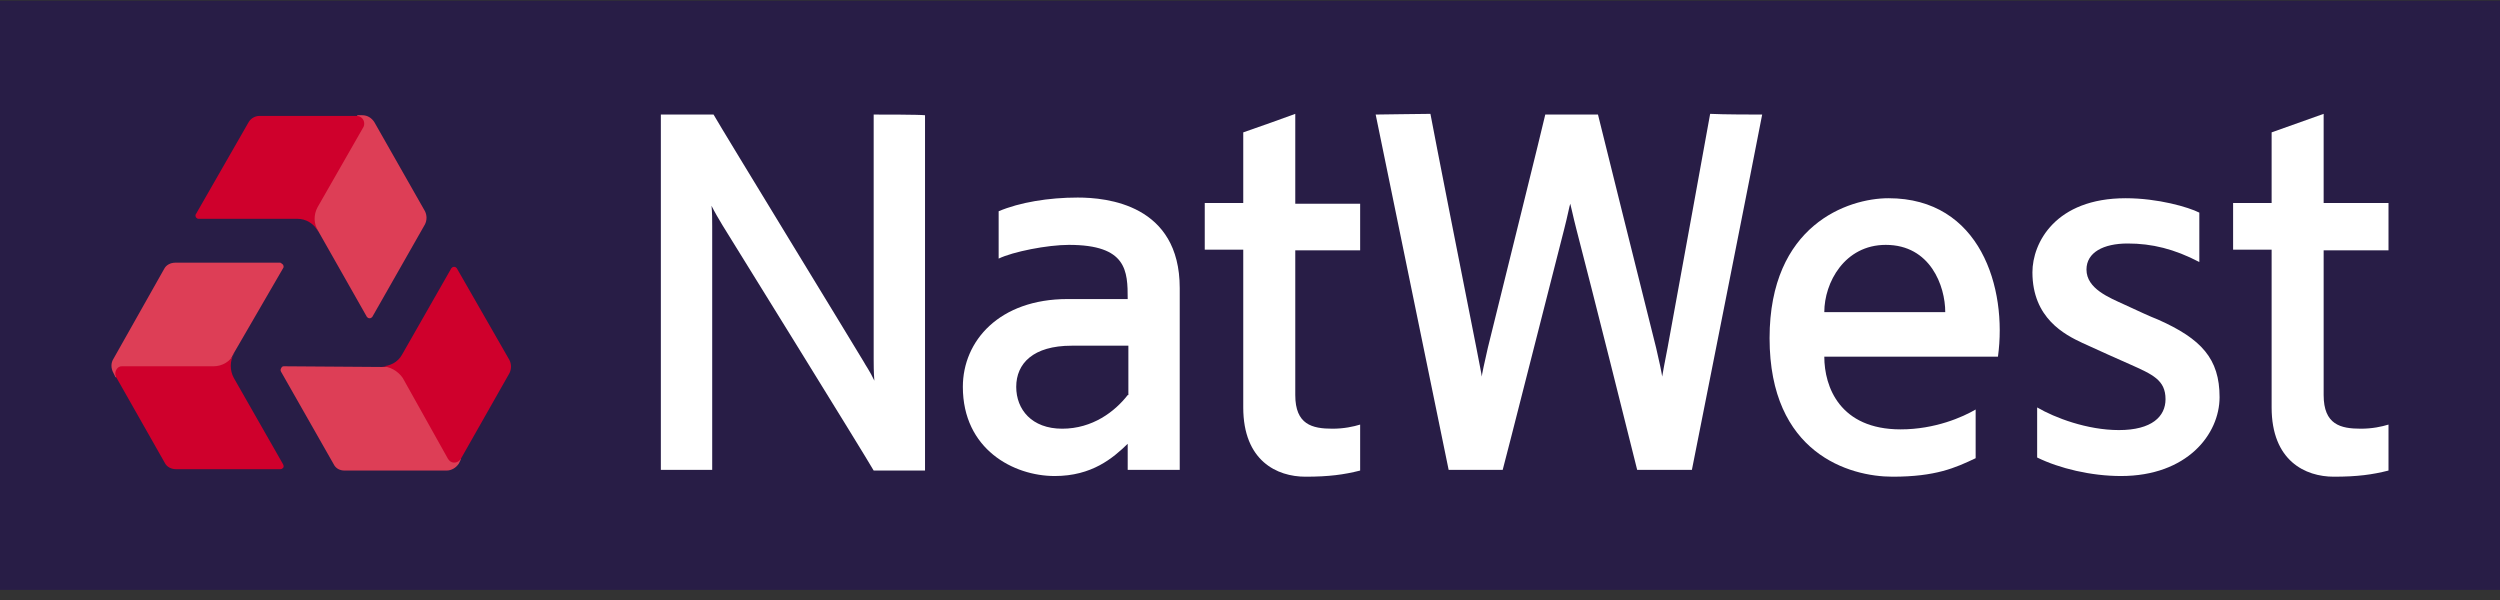 <svg width="100" height="24" viewBox="0 0 100 24" fill="none" xmlns="http://www.w3.org/2000/svg">
<rect x="0" y="0" width="100" height="24" fill="#333333" stroke="none"/>
<g clip-path="url(#clip0_3764_343102)">
<path d="M100 0.027H0V23.596H100V0.027Z" fill="#281D46"/>
<path d="M14.676 12.676C14.703 12.703 14.73 12.731 14.784 12.731C14.838 12.731 14.865 12.703 14.892 12.676L17 8.972C17.081 8.807 17.081 8.615 17 8.45L14.973 4.884C14.865 4.719 14.703 4.609 14.487 4.609H14.297L12.352 8.643L12.73 9.246L14.676 12.676Z" fill="#DD3E56"/>
<path d="M12.704 8.286L14.541 5.076C14.568 5.021 14.568 4.993 14.568 4.939C14.568 4.774 14.433 4.637 14.271 4.637H10.379C10.19 4.637 10.028 4.746 9.947 4.884L7.839 8.56C7.812 8.588 7.812 8.642 7.839 8.697C7.866 8.725 7.893 8.752 7.947 8.752H11.893C12.244 8.752 12.541 8.944 12.704 9.219L12.73 9.246C12.541 8.944 12.541 8.588 12.704 8.286Z" fill="#CF002C"/>
<path d="M11.324 10.728C11.351 10.7 11.351 10.645 11.324 10.591C11.297 10.563 11.27 10.536 11.216 10.508H7C6.837 10.508 6.648 10.591 6.567 10.755L4.54 14.349C4.432 14.514 4.432 14.733 4.54 14.925L4.621 15.09L9.054 14.706L9.351 14.13L11.324 10.728Z" fill="#DD3E56"/>
<path d="M8.541 14.651H4.893C4.839 14.651 4.812 14.651 4.758 14.679C4.622 14.761 4.568 14.953 4.649 15.09L6.595 18.52C6.676 18.684 6.866 18.767 7.028 18.767H11.217C11.271 18.767 11.298 18.739 11.325 18.712C11.352 18.684 11.352 18.629 11.325 18.575L9.352 15.117C9.19 14.816 9.19 14.459 9.352 14.157L9.379 14.13C9.217 14.459 8.893 14.651 8.541 14.651Z" fill="#CF002C"/>
<path d="M11.351 14.651C11.297 14.651 11.27 14.679 11.243 14.733C11.216 14.788 11.216 14.816 11.243 14.871L13.351 18.575C13.432 18.739 13.594 18.822 13.784 18.822H17.865C18.054 18.822 18.243 18.712 18.351 18.547L18.432 18.383L16.594 14.679H15.27L11.351 14.651Z" fill="#DD3E56"/>
<path d="M16.109 15.117L17.92 18.355C17.947 18.383 17.974 18.437 18.028 18.465C18.163 18.547 18.352 18.492 18.433 18.355L20.379 14.925C20.46 14.761 20.46 14.569 20.379 14.404L18.271 10.728C18.244 10.7 18.217 10.673 18.163 10.673C18.109 10.673 18.082 10.7 18.055 10.728L16.082 14.185C15.92 14.486 15.595 14.651 15.271 14.651H15.244C15.595 14.651 15.92 14.843 16.109 15.117Z" fill="#CF002C"/>
<path d="M66.703 13.91C66.595 14.486 66.514 14.871 66.487 15.063C66.46 14.871 66.379 14.486 66.244 13.91C65.622 11.441 64.054 5.131 63.919 4.582C63.46 4.582 62.379 4.582 61.811 4.582C61.73 4.966 60.136 11.386 59.514 13.91C59.379 14.486 59.271 15.008 59.271 15.063C59.271 15.008 59.163 14.486 59.054 13.91C58.568 11.469 57.352 5.295 57.217 4.554C56.784 4.554 55.244 4.582 55.027 4.582C55.027 4.582 57.649 17.367 57.946 18.794C58.433 18.794 59.622 18.794 60.108 18.794C60.217 18.41 61.919 11.688 62.568 9.164C62.703 8.643 62.784 8.204 62.811 8.149C62.838 8.231 62.919 8.643 63.054 9.164C63.676 11.551 65.244 17.806 65.487 18.794C65.838 18.794 67.108 18.794 67.676 18.794C67.811 18.108 70.352 5.323 70.487 4.582C70.162 4.582 68.946 4.582 68.406 4.554C68.352 4.884 67.162 11.386 66.703 13.91Z" fill="white"/>
<path d="M51.811 4.554C51.514 4.664 50.298 5.103 49.73 5.295C49.73 5.295 49.73 7.518 49.73 8.121H48.19V9.987H49.73V16.297C49.73 18.437 51.081 19.068 52.217 19.068C53.162 19.068 53.757 18.986 54.406 18.822V16.983C54.135 17.066 53.757 17.148 53.298 17.148C52.487 17.148 51.811 16.983 51.811 15.803V10.014H54.406V8.149H51.811C51.811 7.902 51.811 5.185 51.811 4.554Z" fill="white"/>
<path d="M34.947 4.582V14.377C34.947 14.514 34.947 14.898 34.974 15.227C34.812 14.871 34.596 14.569 34.542 14.459C34.352 14.13 28.866 5.158 28.542 4.582H26.434C26.434 4.939 26.434 18.657 26.434 18.794H28.488V9.054C28.488 8.835 28.488 8.478 28.461 8.231C28.569 8.45 28.758 8.78 28.893 8.999C29.028 9.219 34.623 18.245 34.947 18.822C35.271 18.822 36.623 18.822 37.001 18.822C37.001 18.41 37.001 5.048 37.001 4.609C36.731 4.582 35.352 4.582 34.947 4.582Z" fill="white"/>
<path d="M43.108 7.902C41.946 7.902 40.784 8.094 39.946 8.45V10.344C40.514 10.069 41.892 9.795 42.757 9.795C45.081 9.795 45.108 10.838 45.108 11.962H42.703C39.973 11.962 38.514 13.636 38.514 15.474C38.514 17.971 40.541 19.041 42.189 19.041C43.676 19.041 44.514 18.328 45.108 17.752C45.108 18.081 45.108 18.328 45.108 18.794H47.189V11.523C47.189 8.176 44.27 7.902 43.108 7.902ZM45.108 15.803C44.595 16.462 43.703 17.148 42.487 17.148C41.27 17.148 40.649 16.38 40.649 15.474C40.649 14.541 41.325 13.828 42.865 13.828H45.135V15.803H45.108Z" fill="white"/>
<path d="M86.324 12.785C85.973 12.648 85.567 12.456 84.973 12.182C84.378 11.907 83.459 11.551 83.459 10.783C83.459 10.097 84.135 9.74 85.108 9.74C86.081 9.74 86.973 9.959 87.973 10.481V8.505C87.54 8.286 86.324 7.929 85.027 7.929C82.216 7.929 81.297 9.713 81.297 10.892C81.297 12.73 82.594 13.389 83.297 13.718C84.135 14.102 84.567 14.294 85.189 14.569C86.108 14.98 86.621 15.2 86.621 15.968C86.621 16.654 86.081 17.203 84.756 17.203C83.486 17.203 82.189 16.709 81.486 16.297V18.3C82.378 18.739 83.648 19.041 84.837 19.041C87.486 19.041 88.783 17.367 88.783 15.886C88.783 14.349 88.054 13.554 86.324 12.785Z" fill="white"/>
<path d="M95.54 9.987C95.54 9.767 95.54 8.204 95.54 8.121H92.946C92.946 7.902 92.946 5.185 92.946 4.554C92.648 4.664 91.405 5.103 90.865 5.295C90.865 5.295 90.865 7.518 90.865 8.121H89.324C89.324 8.341 89.324 9.85 89.324 9.987H90.865V16.297C90.865 18.437 92.216 19.068 93.351 19.068C94.297 19.068 94.892 18.986 95.54 18.822V16.983C95.27 17.066 94.892 17.148 94.432 17.148C93.621 17.148 92.946 16.983 92.946 15.803V10.014H95.54V9.987Z" fill="white"/>
<path d="M75.54 7.929C73.918 7.929 70.783 8.999 70.783 13.526C70.783 18.136 73.972 19.068 75.702 19.068C77.432 19.068 78.216 18.712 79.026 18.328V16.38C78.513 16.681 77.405 17.175 76.026 17.175C73.594 17.175 72.972 15.474 72.972 14.267H79.918C80.297 11.523 79.216 7.929 75.54 7.929ZM72.972 12.484C72.972 11.304 73.783 9.795 75.432 9.795C77.216 9.795 77.81 11.441 77.81 12.484H72.972Z" fill="white"/>
</g>
<defs>
<clipPath id="clip0_3764_343102">
<rect width="100" height="23.596" fill="white"/>
</clipPath>
</defs>
</svg>
